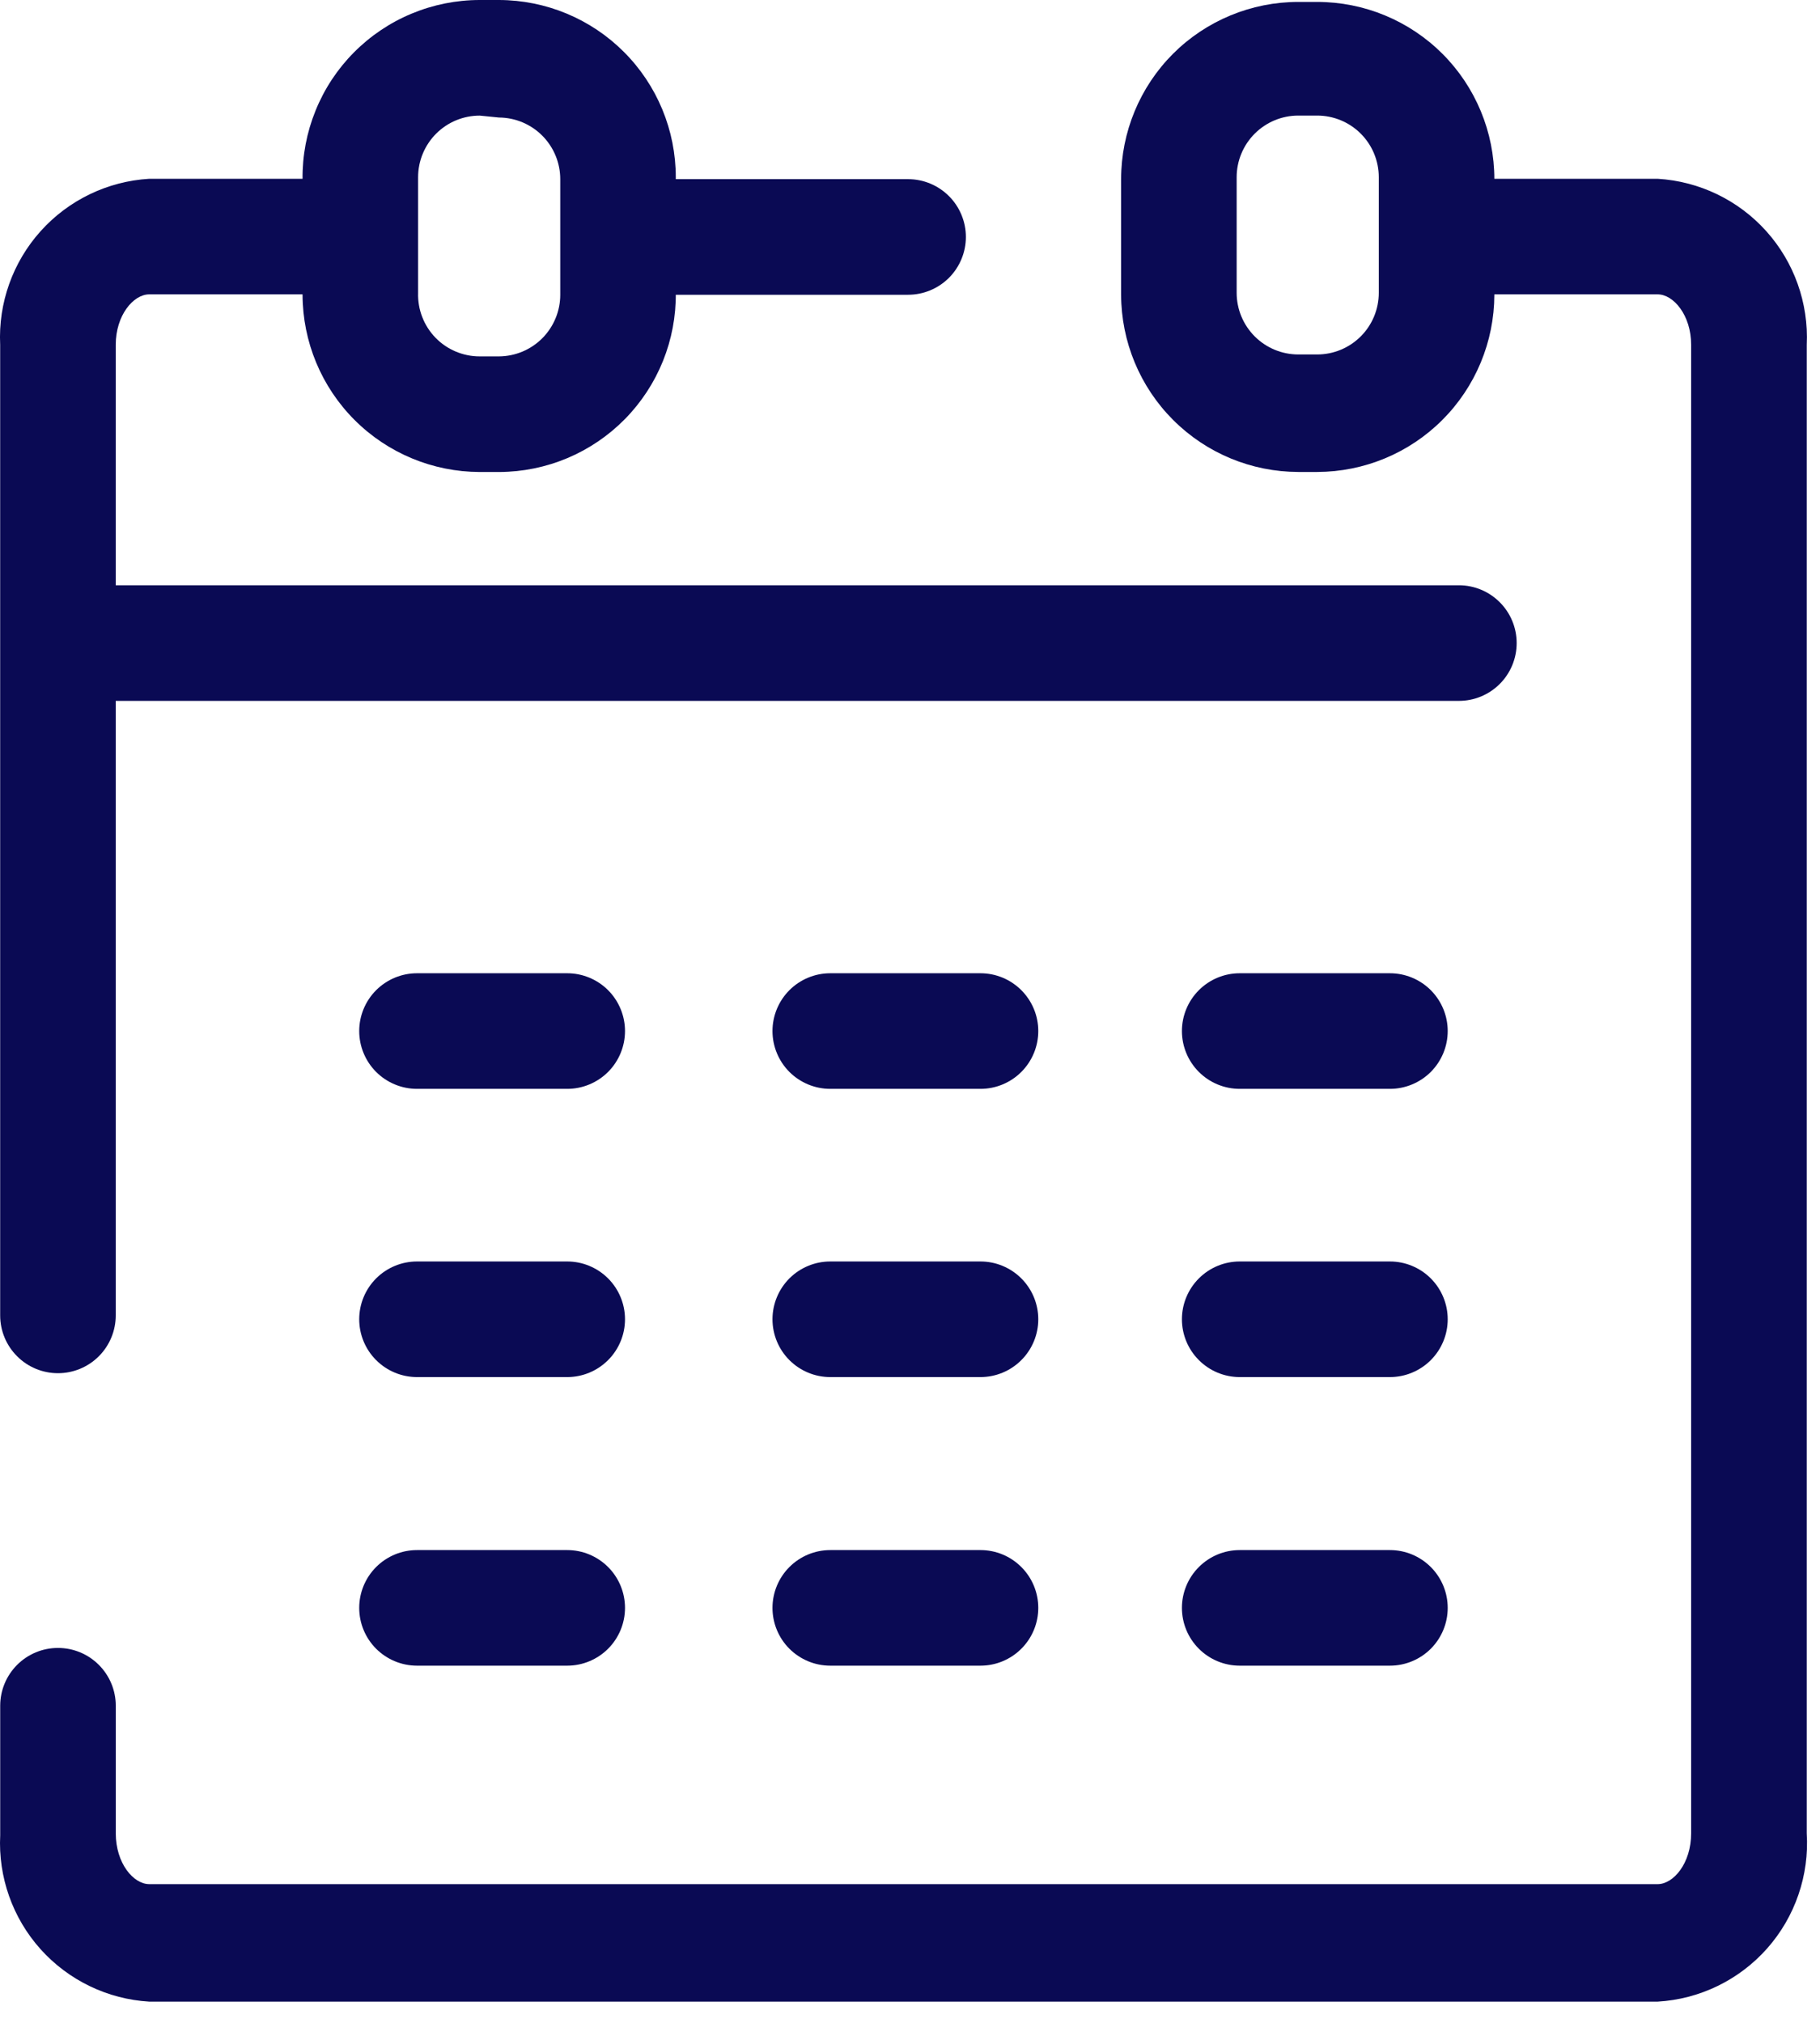 <svg width="54" height="60" viewBox="0 0 54 60" fill="none" xmlns="http://www.w3.org/2000/svg">
<path d="M1.72 40.731C1.265 40.731 0.829 40.551 0.508 40.229C0.186 39.908 0.005 39.472 0.005 39.017V10.228C-0.054 8.991 0.377 7.779 1.205 6.857C2.033 5.935 3.191 5.377 4.428 5.303H9.663C10.117 5.303 10.553 5.483 10.875 5.805C11.196 6.126 11.377 6.562 11.377 7.017C11.377 7.472 11.196 7.908 10.875 8.229C10.553 8.551 10.117 8.731 9.663 8.731H4.428C3.96 8.731 3.434 9.348 3.434 10.228V39.017C3.434 39.472 3.253 39.908 2.932 40.229C2.61 40.551 2.174 40.731 1.72 40.731Z" fill="#0A0A54"/>
<path d="M49.183 59.371H4.429C3.19 59.298 2.03 58.737 1.201 57.813C0.373 56.888 -0.056 55.674 0.006 54.434V50.594C0.006 50.139 0.187 49.703 0.508 49.382C0.83 49.06 1.266 48.88 1.72 48.88C2.175 48.88 2.611 49.06 2.932 49.382C3.254 49.703 3.435 50.139 3.435 50.594V54.377C3.435 55.269 3.96 55.886 4.429 55.886H49.183C49.652 55.886 50.177 55.269 50.177 54.377V10.228C50.177 9.348 49.652 8.731 49.183 8.731H44.234C43.78 8.731 43.344 8.551 43.022 8.229C42.701 7.908 42.52 7.472 42.52 7.017C42.52 6.562 42.701 6.126 43.022 5.805C43.344 5.483 43.78 5.303 44.234 5.303H49.183C50.42 5.377 51.578 5.935 52.406 6.857C53.234 7.779 53.665 8.991 53.606 10.228V54.377C53.645 54.996 53.561 55.616 53.359 56.202C53.158 56.788 52.843 57.329 52.432 57.793C52.021 58.257 51.522 58.635 50.965 58.906C50.407 59.177 49.802 59.335 49.183 59.371Z" fill="#0A0A54"/>
<path d="M14.817 14H14.234C12.841 13.997 11.505 13.442 10.52 12.457C9.535 11.472 8.98 10.136 8.977 8.743V5.314C8.969 4.619 9.1 3.929 9.361 3.285C9.621 2.64 10.007 2.054 10.496 1.56C10.985 1.066 11.567 0.673 12.209 0.406C12.851 0.138 13.539 -4.10608e-05 14.234 9.17438e-09H14.805C16.198 0.003 17.532 0.558 18.515 1.544C19.499 2.529 20.051 3.865 20.051 5.257V8.686C20.059 9.379 19.929 10.067 19.67 10.71C19.41 11.353 19.026 11.938 18.54 12.432C18.053 12.926 17.474 13.319 16.835 13.588C16.196 13.857 15.51 13.997 14.817 14ZM14.234 3.429C13.749 3.429 13.284 3.621 12.941 3.964C12.598 4.307 12.405 4.772 12.405 5.257V8.686C12.398 8.931 12.439 9.175 12.528 9.403C12.616 9.632 12.75 9.84 12.92 10.016C13.091 10.192 13.295 10.332 13.521 10.427C13.746 10.522 13.989 10.572 14.234 10.571H14.805C15.288 10.568 15.751 10.374 16.091 10.032C16.431 9.689 16.623 9.226 16.623 8.743V5.314C16.623 4.831 16.431 4.368 16.091 4.025C15.751 3.683 15.288 3.489 14.805 3.486L14.234 3.429Z" fill="#0A0A54"/>
<path d="M39.081 13.999H38.521C37.127 13.996 35.792 13.442 34.807 12.456C33.822 11.471 33.267 10.136 33.264 8.742V5.314C33.264 3.92 33.818 2.582 34.803 1.596C35.789 0.611 37.127 0.057 38.521 0.057H39.081C40.475 0.057 41.812 0.611 42.798 1.596C43.784 2.582 44.338 3.92 44.338 5.314V8.742C44.335 10.136 43.78 11.471 42.795 12.456C41.81 13.442 40.474 13.996 39.081 13.999ZM38.521 3.428C38.036 3.428 37.571 3.621 37.228 3.964C36.885 4.307 36.692 4.772 36.692 5.257V8.685C36.692 9.17 36.885 9.635 37.228 9.978C37.571 10.321 38.036 10.514 38.521 10.514H39.081C39.566 10.514 40.031 10.321 40.374 9.978C40.717 9.635 40.909 9.17 40.909 8.685V5.257C40.909 4.772 40.717 4.307 40.374 3.964C40.031 3.621 39.566 3.428 39.081 3.428H38.521Z" fill="#0A0A54"/>
<path d="M43.286 20.789H2.806C2.351 20.789 1.915 20.608 1.594 20.287C1.272 19.965 1.092 19.529 1.092 19.075C1.092 18.62 1.272 18.184 1.594 17.863C1.915 17.541 2.351 17.36 2.806 17.36H43.286C43.741 17.36 44.177 17.541 44.498 17.863C44.82 18.184 45 18.62 45 19.075C45 19.529 44.82 19.965 44.498 20.287C44.177 20.608 43.741 20.789 43.286 20.789Z" fill="#0A0A54"/>
<path d="M16.83 32.297H12.373C11.918 32.297 11.482 32.116 11.16 31.795C10.839 31.473 10.658 31.037 10.658 30.582C10.658 30.128 10.839 29.692 11.16 29.37C11.482 29.049 11.918 28.868 12.373 28.868H16.83C17.284 28.868 17.72 29.049 18.042 29.37C18.363 29.692 18.544 30.128 18.544 30.582C18.544 31.037 18.363 31.473 18.042 31.795C17.72 32.116 17.284 32.297 16.83 32.297Z" fill="#0A0A54"/>
<path d="M29.091 32.297H24.634C24.18 32.297 23.744 32.116 23.422 31.795C23.101 31.473 22.92 31.037 22.92 30.582C22.92 30.128 23.101 29.692 23.422 29.37C23.744 29.049 24.18 28.868 24.634 28.868H29.091C29.546 28.868 29.982 29.049 30.303 29.37C30.625 29.692 30.806 30.128 30.806 30.582C30.806 31.037 30.625 31.473 30.303 31.795C29.982 32.116 29.546 32.297 29.091 32.297Z" fill="#0A0A54"/>
<path d="M41.24 32.297H36.783C36.328 32.297 35.892 32.116 35.571 31.795C35.249 31.473 35.068 31.037 35.068 30.582C35.068 30.128 35.249 29.692 35.571 29.37C35.892 29.049 36.328 28.868 36.783 28.868H41.24C41.694 28.868 42.13 29.049 42.452 29.37C42.773 29.692 42.954 30.128 42.954 30.582C42.954 31.037 42.773 31.473 42.452 31.795C42.13 32.116 41.694 32.297 41.24 32.297Z" fill="#0A0A54"/>
<path d="M16.83 40.846H12.373C11.918 40.846 11.482 40.665 11.16 40.343C10.839 40.022 10.658 39.586 10.658 39.131C10.658 38.677 10.839 38.241 11.16 37.919C11.482 37.598 11.918 37.417 12.373 37.417H16.83C17.284 37.417 17.72 37.598 18.042 37.919C18.363 38.241 18.544 38.677 18.544 39.131C18.544 39.586 18.363 40.022 18.042 40.343C17.72 40.665 17.284 40.846 16.83 40.846Z" fill="#0A0A54"/>
<path d="M29.091 40.846H24.634C24.18 40.846 23.744 40.665 23.422 40.343C23.101 40.022 22.92 39.586 22.92 39.131C22.92 38.677 23.101 38.241 23.422 37.919C23.744 37.598 24.18 37.417 24.634 37.417H29.091C29.546 37.417 29.982 37.598 30.303 37.919C30.625 38.241 30.806 38.677 30.806 39.131C30.806 39.586 30.625 40.022 30.303 40.343C29.982 40.665 29.546 40.846 29.091 40.846Z" fill="#0A0A54"/>
<path d="M41.24 40.846H36.783C36.328 40.846 35.892 40.665 35.571 40.343C35.249 40.022 35.068 39.586 35.068 39.131C35.068 38.677 35.249 38.241 35.571 37.919C35.892 37.598 36.328 37.417 36.783 37.417H41.24C41.694 37.417 42.13 37.598 42.452 37.919C42.773 38.241 42.954 38.677 42.954 39.131C42.954 39.586 42.773 40.022 42.452 40.343C42.13 40.665 41.694 40.846 41.24 40.846Z" fill="#0A0A54"/>
<path d="M16.83 49.406H12.373C11.918 49.406 11.482 49.225 11.16 48.904C10.839 48.583 10.658 48.147 10.658 47.692C10.658 47.237 10.839 46.801 11.16 46.48C11.482 46.158 11.918 45.977 12.373 45.977H16.83C17.284 45.977 17.72 46.158 18.042 46.48C18.363 46.801 18.544 47.237 18.544 47.692C18.544 48.147 18.363 48.583 18.042 48.904C17.72 49.225 17.284 49.406 16.83 49.406Z" fill="#0A0A54"/>
<path d="M29.091 49.406H24.634C24.18 49.406 23.744 49.225 23.422 48.904C23.101 48.583 22.92 48.147 22.92 47.692C22.92 47.237 23.101 46.801 23.422 46.48C23.744 46.158 24.18 45.977 24.634 45.977H29.091C29.546 45.977 29.982 46.158 30.303 46.48C30.625 46.801 30.806 47.237 30.806 47.692C30.806 48.147 30.625 48.583 30.303 48.904C29.982 49.225 29.546 49.406 29.091 49.406Z" fill="#0A0A54"/>
<path d="M41.24 49.406H36.783C36.328 49.406 35.892 49.225 35.571 48.904C35.249 48.583 35.068 48.147 35.068 47.692C35.068 47.237 35.249 46.801 35.571 46.48C35.892 46.158 36.328 45.977 36.783 45.977H41.24C41.694 45.977 42.13 46.158 42.452 46.48C42.773 46.801 42.954 47.237 42.954 47.692C42.954 48.147 42.773 48.583 42.452 48.904C42.13 49.225 41.694 49.406 41.24 49.406Z" fill="#0A0A54"/>
<path d="M26.943 8.743H19.583C19.129 8.743 18.693 8.562 18.371 8.241C18.05 7.919 17.869 7.483 17.869 7.029C17.869 6.574 18.05 6.138 18.371 5.817C18.693 5.495 19.129 5.314 19.583 5.314H26.943C27.398 5.314 27.834 5.495 28.156 5.817C28.477 6.138 28.658 6.574 28.658 7.029C28.658 7.483 28.477 7.919 28.156 8.241C27.834 8.562 27.398 8.743 26.943 8.743Z" fill="#0A0A54"/>
</svg>
